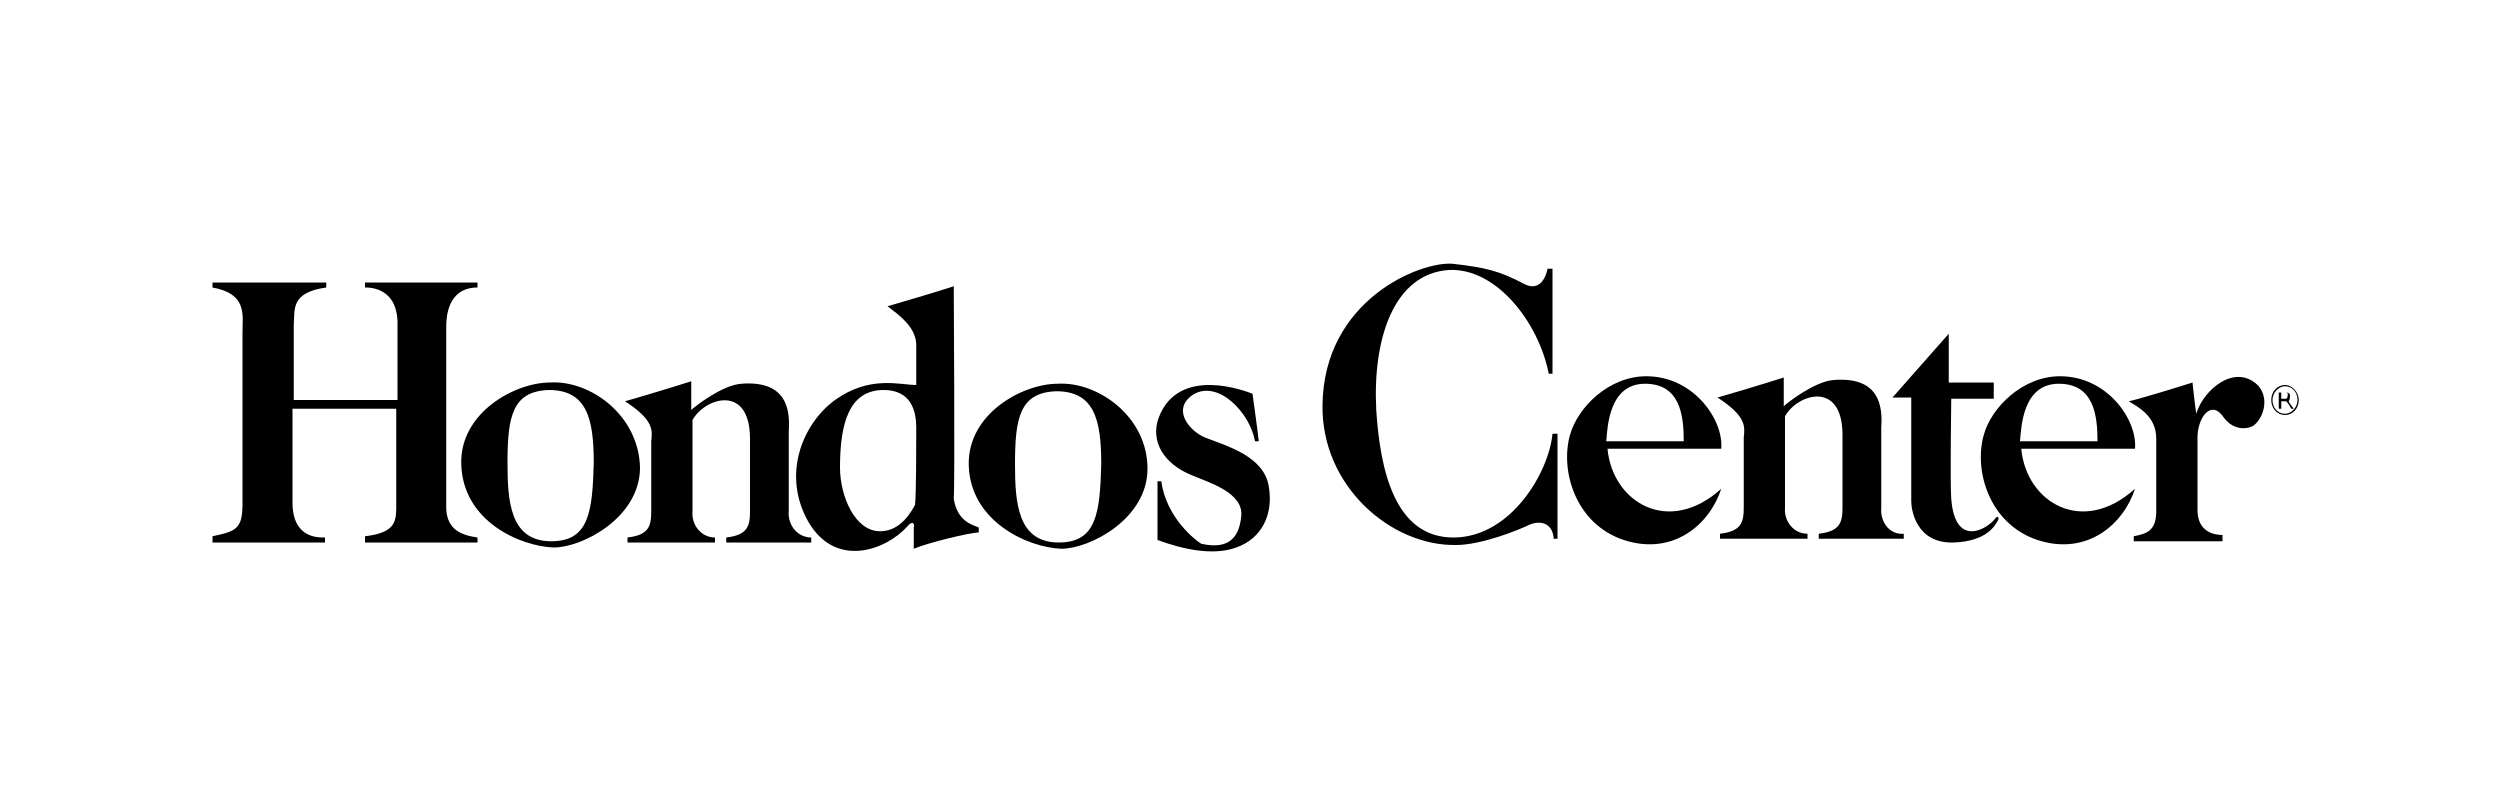 <?xml version="1.0" encoding="utf-8"?>
<!-- Generator: Adobe Illustrator 25.2.0, SVG Export Plug-In . SVG Version: 6.00 Build 0)  -->
<svg version="1.1" id="Layer_1" xmlns="http://www.w3.org/2000/svg" xmlns:xlink="http://www.w3.org/1999/xlink" x="0px" y="0px"
	 viewBox="0 0 200 65" style="enable-background:new 0 0 200 65;" xml:space="preserve">
<g>
	<path d="M183.2,31.7c0-0.3-0.2-0.3-0.4-0.3h-0.5v1.3h0.2v-0.6h0.4c0.2,0.2,0.4,0.6,0.4,0.6l0.2,0c0,0-0.4-0.5-0.4-0.6
		C183.2,31.9,183.2,31.8,183.2,31.7z M182.8,31.9h-0.3v-0.5h0.3c0.1,0,0.3,0,0.2,0.3C183,31.9,182.9,31.9,182.8,31.9z"/>
	<path d="M182.8,30.8c-0.6,0-1.1,0.5-1.1,1.2c0,0.7,0.5,1.2,1.1,1.2c0.6,0,1.1-0.5,1.1-1.2C183.9,31.4,183.4,30.8,182.8,30.8z
		 M182.8,33.1c-0.6,0-1-0.5-1-1.1c0-0.6,0.5-1.1,1-1.1c0.6,0,1,0.5,1,1.1C183.8,32.6,183.3,33.1,182.8,33.1z"/>
	<path d="M175.7,33.1c-0.1-0.6-0.3-2.5-0.3-2.5c-0.6,0.2-4.5,1.4-5.1,1.5c0.8,0.5,2.2,1.2,2.2,3c0,0.7,0,4.5,0,5.8
		c0,1.6-0.8,1.8-1.8,2v0.4h7.1v-0.5c-0.6,0-2-0.2-2-2c0-1.8,0-4.8,0-5.8c0-1.6,1.1-3.1,2.1-1.6c0.5,0.7,1.4,1.1,2.3,0.7
		c0.8-0.5,1.4-2.1,0.5-3.2C178.9,29,176.3,31.1,175.7,33.1z"/>
	<path d="M159.6,41.5c-0.6,0.8-3.2,2.4-3.5-1.6c-0.1-1.1,0-8,0-8h3.4v-1.3h-3.6l0-3.9l-4.5,5.1h1.5v8.3c0,0.7,0.4,3.4,3.4,3.3
		c2.7-0.1,3.3-1.4,3.5-1.7C160,41.4,159.8,41.2,159.6,41.5z"/>
	<path d="M116.4,43c-4.9,0.1-6-5.6-6.3-10.2c-0.3-5.7,1.4-10.9,5.8-11.2c3.8-0.2,7.2,4.2,8,8.3c0.2,0,0.3,0,0.3,0v-8.4h-0.4
		c-0.1,0.6-0.6,1.9-1.9,1.2c-1.9-1-3-1.3-5.7-1.6c-2.6-0.2-10.3,2.9-10.4,11.3c-0.1,6.5,5.5,11.3,10.7,11.2c2,0,5-1.2,5.8-1.6
		c0.9-0.4,1.9-0.2,2,1.1h0.3v-8.4h-0.4C123.9,37.8,120.9,42.9,116.4,43z"/>
	<path d="M161.7,35.9h9.1c0.2-2.3-2.2-5.8-6-5.8c-3,0-5.5,2.5-6.1,4.7c-0.8,2.8,0.4,7.1,4.3,8.4c4,1.3,6.9-1.3,7.8-4.1
		C166.6,42.9,162.1,40.2,161.7,35.9z M164.7,30.7c2.8,0,3.1,2.5,3.1,4.6h-6.2C161.7,34.2,161.8,30.7,164.7,30.7z"/>
	<path d="M128.6,35.9h9.1c0.2-2.3-2.2-5.8-6-5.8c-3,0-5.5,2.5-6.1,4.7c-0.8,2.8,0.4,7.1,4.3,8.4c4,1.3,6.9-1.3,7.8-4.1
		C133.5,42.9,129,40.2,128.6,35.9z M131.6,30.7c2.8,0,3.1,2.5,3.1,4.6h-6.2C128.6,34.2,128.7,30.7,131.6,30.7z"/>
	<path d="M150.5,40.6v-6.4c0.1-1.5,0-4.1-3.8-3.8c-1.5,0.1-3.7,1.8-4,2.1c0-0.5,0-2.3,0-2.3c-0.9,0.3-4.9,1.5-5.3,1.6
		c2.3,1.5,2.2,2.3,2.1,3.2v5.6c0,1.2-0.2,1.9-1.9,2.1c0,0.2,0,0.4,0,0.4h7v-0.4c-1.1,0-1.9-1-1.8-2.1v-7.3c1-1.8,4.6-2.9,4.6,1.5
		l0,5.8c0,1.2-0.2,1.9-1.9,2.1c0,0.2,0,0.4,0,0.4h6.8v-0.4C151.2,42.8,150.4,41.8,150.5,40.6z"/>
	<path d="M96.4,35c-1.2-0.5-2.7-2.2-1-3.4c2-1.3,4.6,1.4,5,3.7h0.3c0-0.2-0.5-3.8-0.5-3.8c-0.5-0.2-5.9-2.3-7.5,1.9
		c-0.7,1.9,0.4,3.7,2.6,4.6c1.4,0.6,4.2,1.4,4,3.3c-0.2,2.1-1.4,2.6-3.2,2.2c-0.5-0.3-2.8-2.1-3.2-5h-0.3v4.7
		c1.9,0.7,4.4,1.3,6.3,0.6c2-0.7,3-2.6,2.6-4.9C101.1,36.5,98.2,35.7,96.4,35z"/>
	<path d="M44,30.6c-2.8,0-7.2,2.4-7.1,6.5c0.1,4.6,4.7,6.6,7.4,6.7c2.3,0,6.9-2.4,6.9-6.4C51.1,33.2,47.2,30.4,44,30.6z M44.1,43.3
		c-3.3,0-3.5-3.2-3.5-6.3c0-3.7,0.4-5.7,3.3-5.8c3,0,3.6,2.2,3.6,5.8C47.4,41,47.1,43.3,44.1,43.3z"/>
	<path d="M84.6,30.7c-2.8,0-7.2,2.4-7.1,6.5c0.1,4.5,4.7,6.6,7.4,6.7c2.3,0,6.9-2.4,6.9-6.4C91.8,33.3,87.8,30.5,84.6,30.7z
		 M84.7,43.4c-3.3,0-3.5-3.2-3.5-6.3c0-3.7,0.4-5.7,3.3-5.8c3,0,3.6,2.2,3.6,5.8C88,41.1,87.7,43.4,84.7,43.4z"/>
	<path d="M76.3,39.9c0.1-1.2,0-17,0-17c-1.2,0.4-4.6,1.4-5.3,1.6c0.9,0.7,2.4,1.7,2.3,3.3v3c-1.3,0-3.7-0.8-6.5,1.2
		c-2.6,1.9-4.3,6-2.1,9.8c2.2,3.7,6.2,2.2,7.9,0.3c0.4-0.5,0.6-0.2,0.5,0.1v1.7c1.2-0.5,4.5-1.3,5.2-1.3c0-0.2,0-0.4,0-0.4
		C77.9,42,76.6,41.8,76.3,39.9z M73.2,40.4c-0.7,1.3-1.6,2.1-2.8,2.1c-2,0-3.2-2.8-3.2-5.1c0-3.7,0.8-6.2,3.5-6.2
		c2.2,0,2.6,1.7,2.6,3C73.3,35.6,73.3,39.6,73.2,40.4z"/>
	<path d="M35.7,40.3c0-1.1,0-13.5,0-14.2c0-0.7,0.1-3.1,2.5-3.1v-0.4h-9V23c0.4,0,2.7,0,2.6,3.1V32h-8.3v-6c0.1-1.2-0.3-2.6,2.6-3
		c0-0.2,0-0.4,0-0.4h-9.1V23c2.8,0.5,2.4,2.2,2.4,3.6v13.7c0,2-0.5,2.2-2.4,2.6v0.5h9V43c-0.5,0-2.6,0.1-2.6-2.8c0-3,0-7.5,0-7.5
		h8.3v7.5c0,1.4,0.1,2.4-2.5,2.7c0,0.2,0,0.5,0,0.5h9V43C36.8,42.8,35.6,42.3,35.7,40.3z"/>
	<path d="M63.1,40.9v-6.4c0.1-1.5,0-4.1-3.8-3.8c-1.5,0.1-3.7,1.8-4,2.1c0-0.5,0-2.3,0-2.3c-0.9,0.3-4.9,1.5-5.3,1.6
		c2.3,1.5,2.2,2.3,2.1,3.2v5.6c0,1.2-0.2,1.9-1.9,2.1c0,0.2,0,0.4,0,0.4h7V43c-1.1,0-1.9-1-1.8-2.1v-7.3c1-1.8,4.6-2.9,4.6,1.5
		l0,5.8c0,1.2-0.2,1.9-1.9,2.1c0,0.2,0,0.4,0,0.4h6.8V43C63.8,43,63,42,63.1,40.9z"/>
</g>
</svg>
